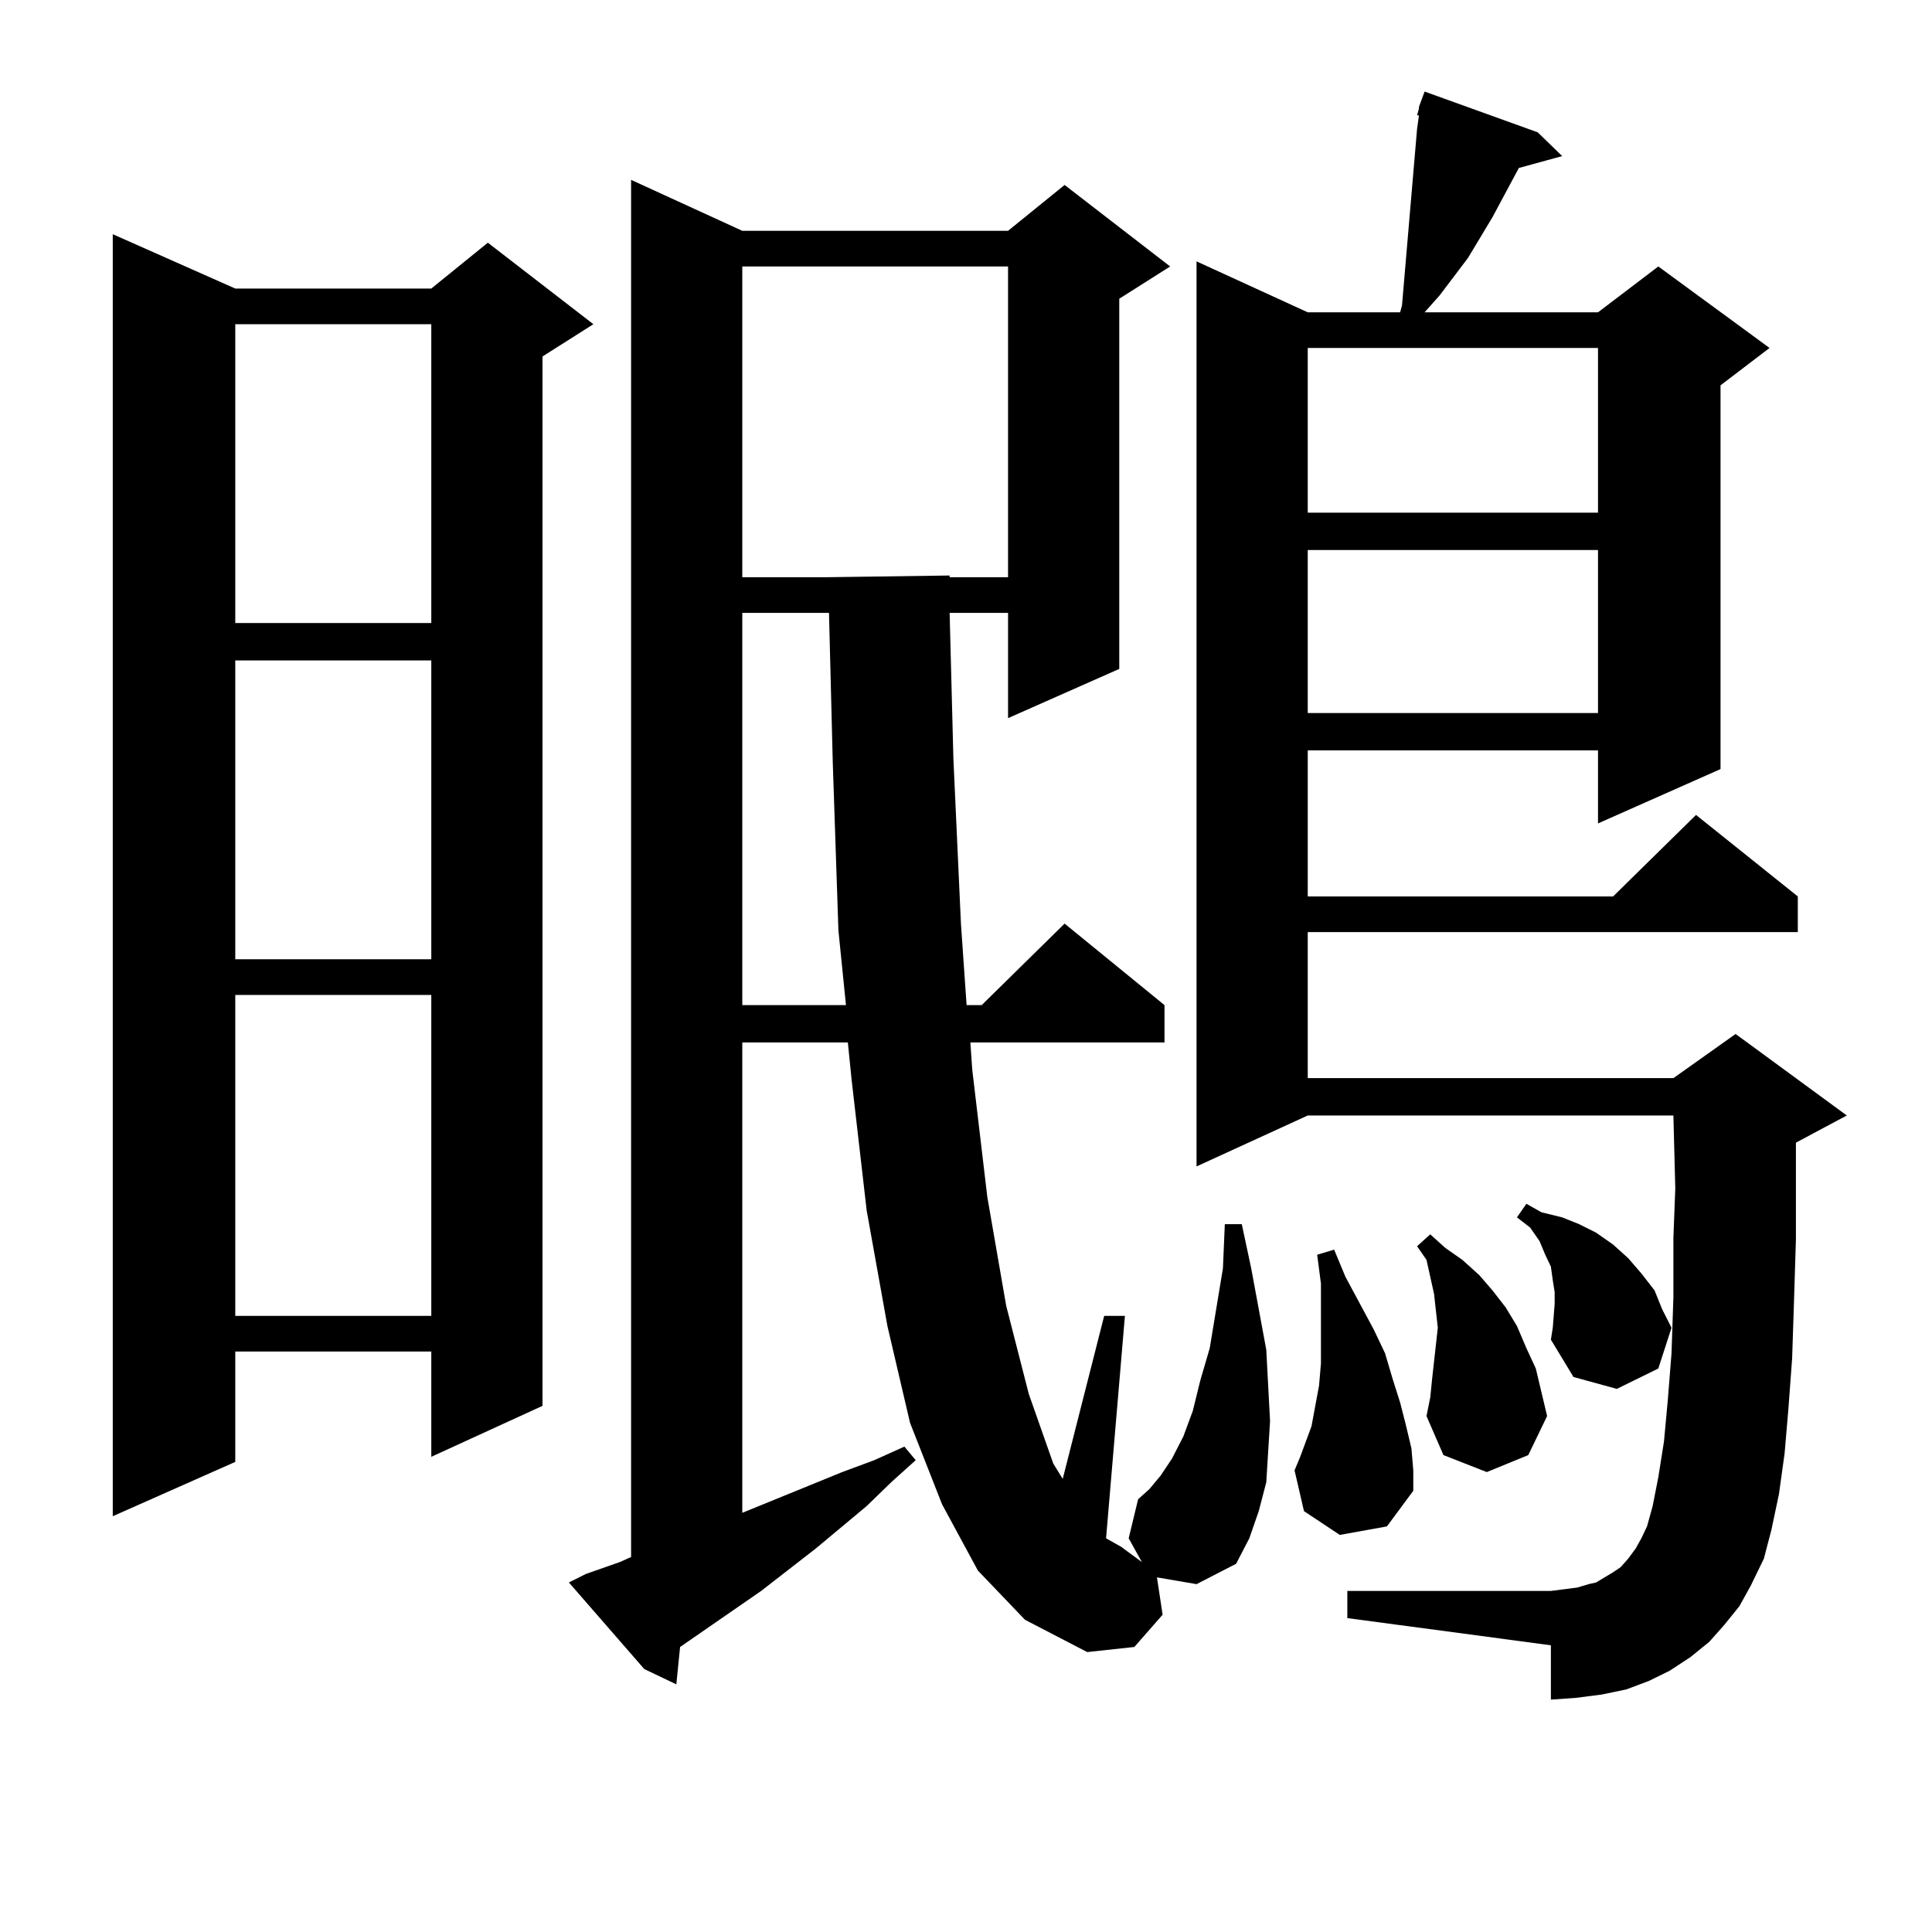 <?xml version="1.0" encoding="utf-8"?>
<!-- Generator: Adobe Illustrator 16.0.0, SVG Export Plug-In . SVG Version: 6.00 Build 0)  -->
<!DOCTYPE svg PUBLIC "-//W3C//DTD SVG 1.1//EN" "http://www.w3.org/Graphics/SVG/1.1/DTD/svg11.dtd">
<svg version="1.1" id="图层_1" xmlns="http://www.w3.org/2000/svg" xmlns:xlink="http://www.w3.org/1999/xlink" x="0px" y="0px"
	 width="1000px" height="1000px" viewBox="0 0 1000 1000" enable-background="new 0 0 1000 1000" xml:space="preserve">
<path d="M121.777,149.348h101.461l29.268-23.73l54.633,42.188l-26.341,16.699v543.164l-57.56,26.367v-54.492H121.777v57.129
	l-63.413,28.125V121.223L121.777,149.348z M121.777,167.805v154.688h101.461V167.805H121.777z M121.777,341.828v154.688h101.461
	V341.828H121.777z M121.777,514.973v166.113h101.461V514.973H121.777z M598.839,816.438l2.927,19.336l-14.634,16.699l-24.39,2.637
	l-32.194-16.699l-24.39-25.488l-18.536-34.277l-16.585-42.188l-11.707-50.098l-10.731-59.766l-7.805-67.676l-1.951-19.336H384.21
	v243.457l51.706-21.094l16.585-6.152l15.609-7.031l5.854,7.031l-12.683,11.426l-12.683,12.305l-26.341,21.973l-28.292,21.973
	l-41.95,29.004l-1.951,19.336l-16.585-7.91l-39.023-44.824l8.78-4.395l17.561-6.152l5.854-2.637V93.098l57.56,26.367h137.558
	l29.268-23.73l54.633,42.188l-26.341,16.699v191.602l-57.56,25.488v-54.492h-30.243l1.951,75.586l3.902,85.254l2.927,42.188h7.805
	l42.926-42.188l51.706,42.188v19.336H502.256l0.976,14.063l7.805,65.918l9.756,56.25l11.707,45.703l12.683,36.035l4.878,7.91
	l21.463-84.375h10.731l-9.756,115.137l7.805,4.395l10.731,7.91l-6.829-12.305l4.878-20.215l5.854-5.273l5.854-7.031l5.854-8.789
	l5.854-11.426l4.878-13.184l3.902-15.82l4.878-16.699l6.829-41.309l0.976-22.852h8.78l4.878,22.852l3.902,21.094l3.902,21.094
	l0.976,18.457l0.976,18.457l-0.976,15.82l-0.976,15.82l-3.902,14.941l-4.878,14.063l-6.829,13.184l-20.487,10.547L598.839,816.438z
	 M384.21,137.922v160.84h43.901l63.413-0.879v0.879h30.243v-160.84H384.21z M384.21,317.219v203.027h53.657l-3.902-38.672
	l-2.927-87.012l-1.951-77.344H384.21z M892.49,841.047l-7.805,8.789l-9.756,7.91l-10.731,7.031l-10.731,5.273l-11.707,4.395
	l-12.683,2.637l-13.658,1.758l-12.683,0.879v-28.125l-105.363-14.063v-14.063h105.363l6.829-0.879l6.829-0.879l5.854-1.758
	l3.902-0.879l8.78-5.273l3.902-2.637l3.902-4.395l3.902-5.273l2.927-5.273l2.927-6.152l2.927-10.547l2.927-14.941l2.927-18.457
	l1.951-21.094l1.951-24.609l0.976-29.004v-30.762l0.976-25.488l-0.976-37.793H676.886l-57.56,26.367V135.285l57.56,26.367h47.804
	l0.976-3.516l7.805-91.406l0.976-7.031h-0.976l0.976-3.516v-0.879l2.927-7.91l58.535,21.094l12.683,12.305l-22.438,6.152
	l-13.658,25.488l-12.683,21.094l-14.634,19.336l-7.805,8.789h89.754l31.219-23.73l57.56,42.188l-25.365,19.336v198.633
	l-63.413,28.125V388.41h-150.24v75.586h158.045l42.926-42.188l52.682,42.188v18.457H676.886v75.586h189.264l32.194-22.852
	l57.56,42.188l-26.341,14.063V605.5v36.035l-0.976,31.641l-0.976,29.883l-1.951,26.367l-1.951,22.852l-2.927,21.094l-3.902,18.457
	l-3.902,14.941l-6.829,14.063l-5.854,10.547L892.49,841.047z M693.471,794.465l-18.536-12.305l-4.878-21.094l2.927-7.031l2.927-7.91
	l2.927-7.91l1.951-10.547l1.951-10.547l0.976-11.426v-13.184v-28.125l-1.951-14.941l8.78-2.637l5.854,14.063l14.634,27.246
	l5.854,12.305l3.902,13.184l3.902,12.305l2.927,11.426l2.927,12.305l0.976,11.426v10.547L717.86,790.07L693.471,794.465z
	 M676.886,180.109v85.254h150.24v-85.254H676.886z M676.886,284.699v84.375h150.24v-84.375H676.886z M741.274,713.605l0.976-8.789
	l1.951-17.578l-0.976-8.789l-0.976-8.789l-1.951-8.789l-1.951-8.789l-4.878-7.031l6.829-6.152l7.805,7.031l8.78,6.152l8.78,7.91
	l6.829,7.91l6.829,8.789l5.854,9.668l4.878,11.426l4.878,10.547l2.927,12.305l2.927,12.305l-9.756,20.215l-21.463,8.789
	l-22.438-8.789l-8.78-20.215l1.951-9.668L741.274,713.605z M804.688,674.934v-6.152l-0.976-6.152l-0.976-7.031l-2.927-6.152
	l-2.927-7.031l-4.878-7.031l-6.829-5.273l4.878-7.031l7.805,4.395l10.731,2.637l8.78,3.516l8.78,4.395l8.78,6.152l7.805,7.031
	l6.829,7.91l6.829,8.789l3.902,9.668l4.878,9.668l-6.829,21.094l-21.463,10.547l-22.438-6.152l-11.707-19.336l0.976-6.152
	L804.688,674.934z"/>
</svg>
